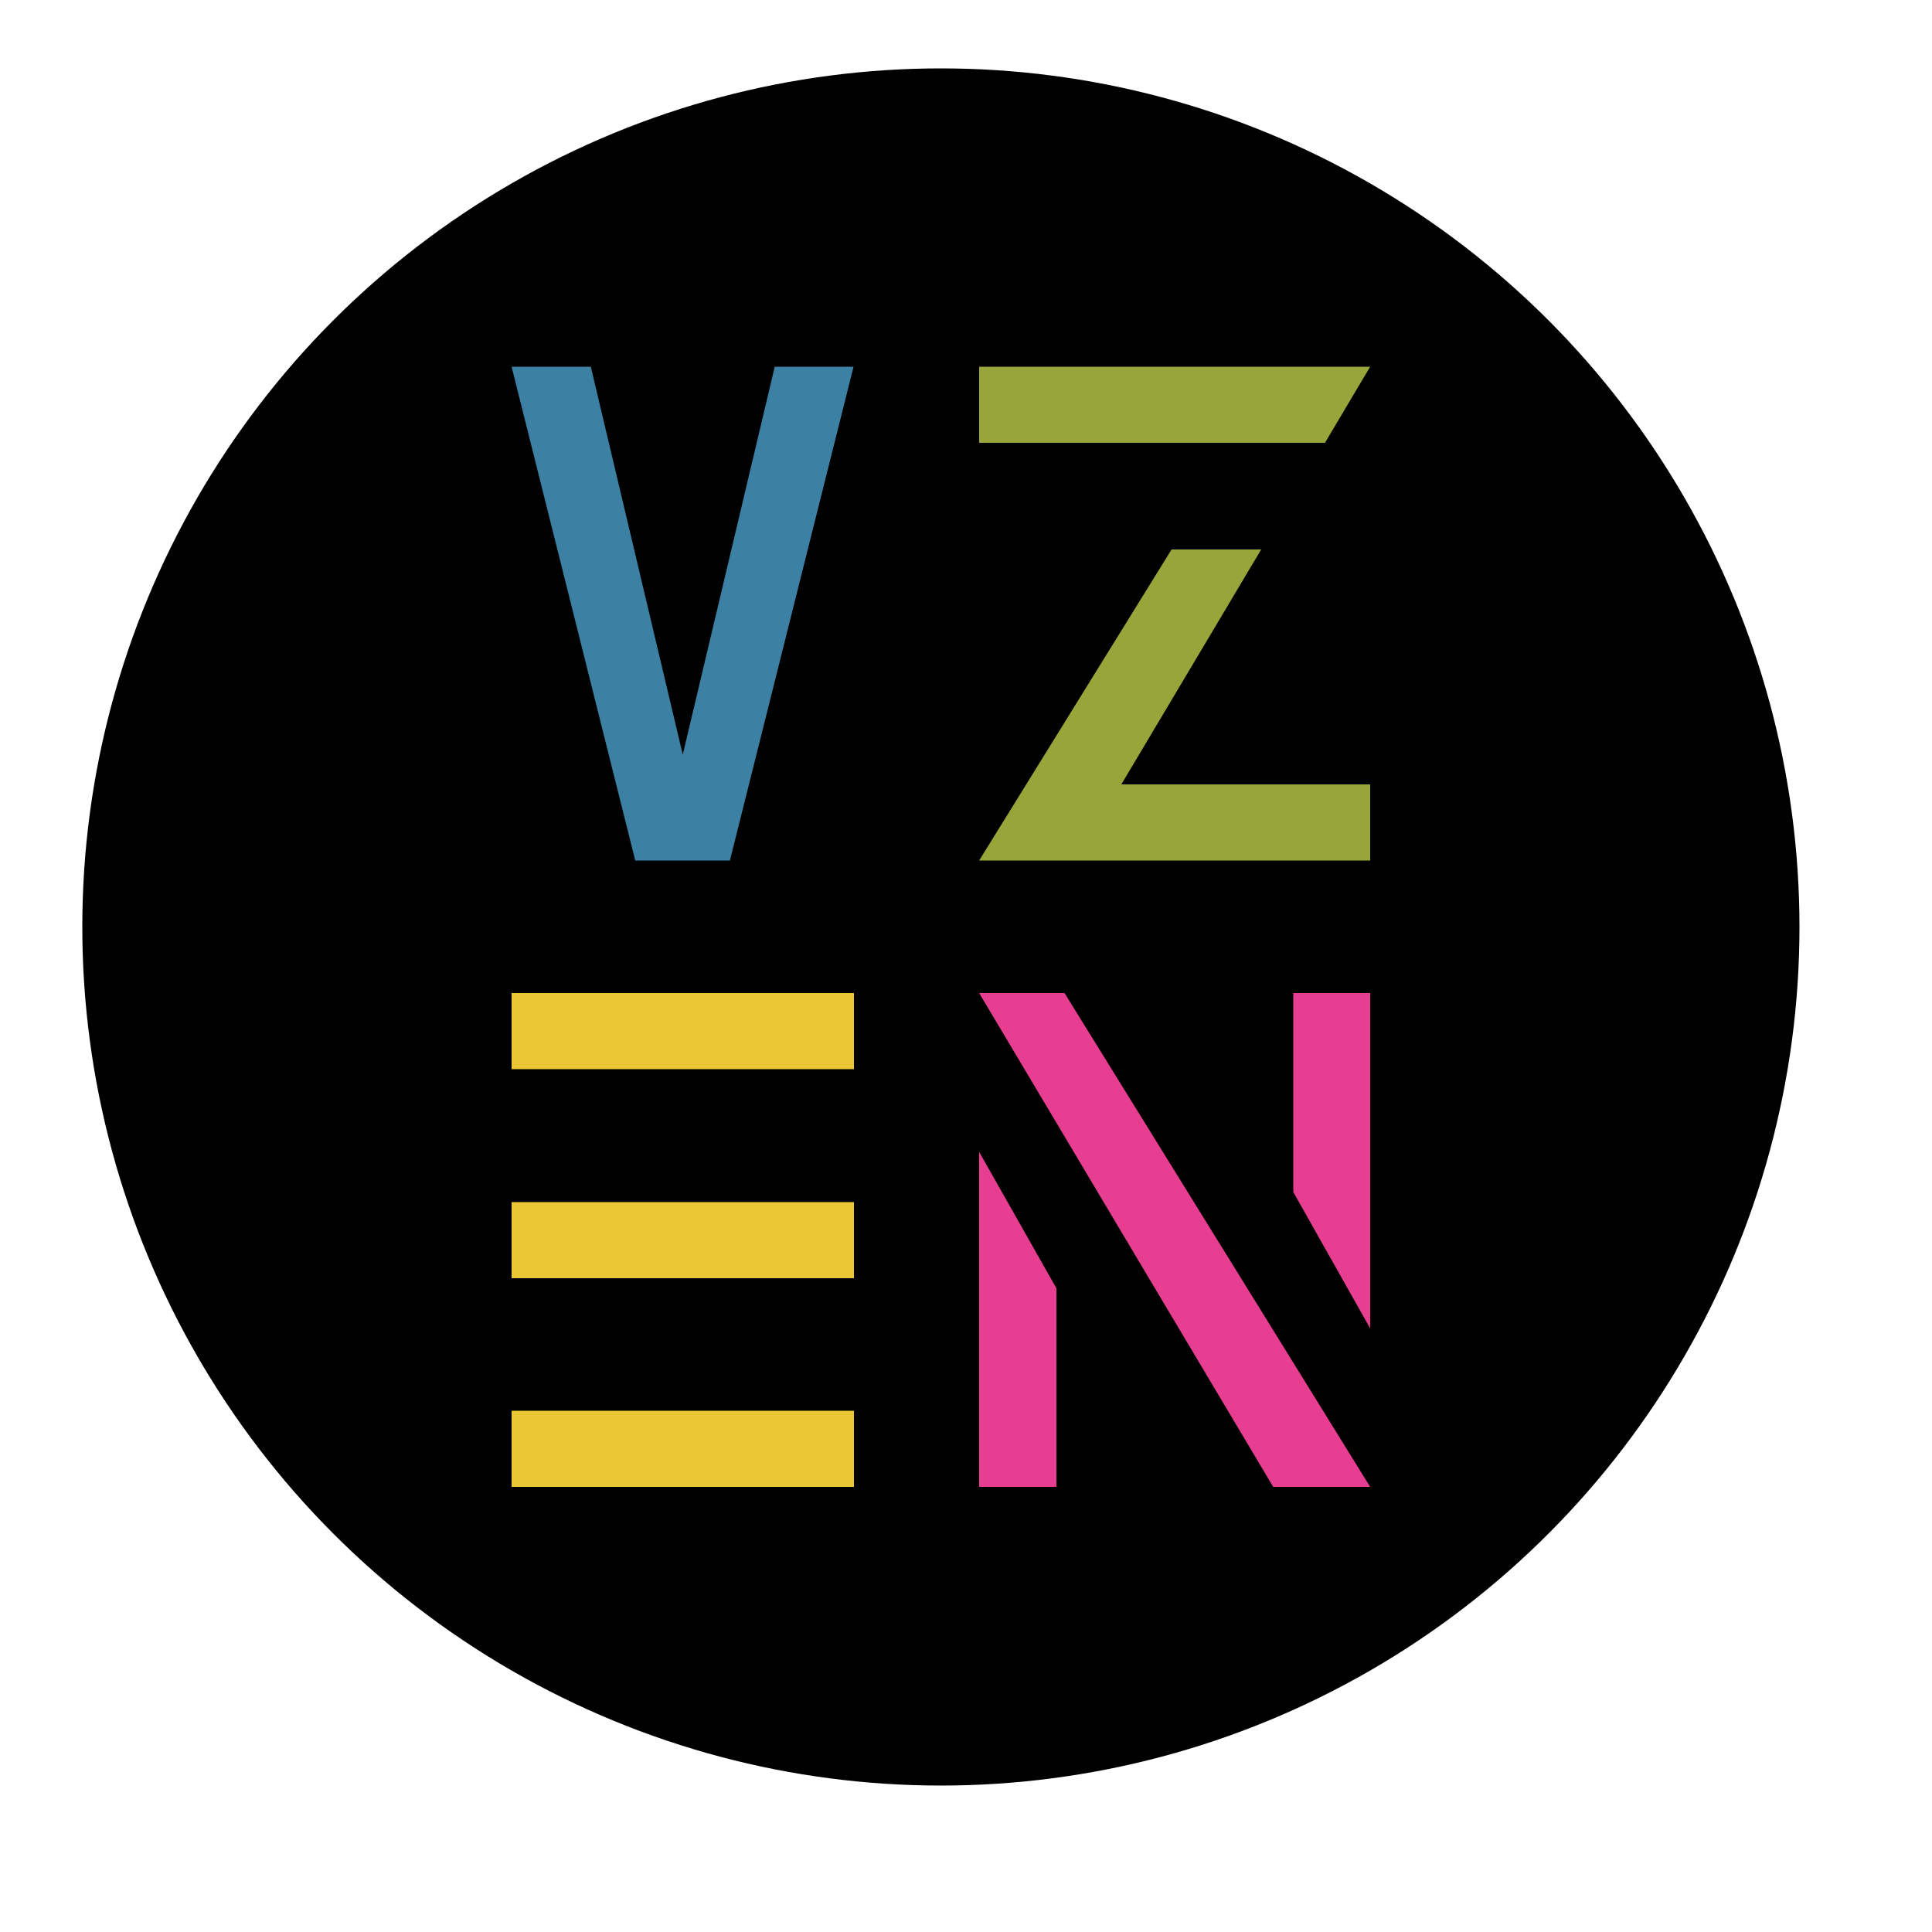 <?xml version="1.0" encoding="UTF-8"?>
<svg xmlns="http://www.w3.org/2000/svg" version="1.1" viewBox="0 0 500 500">
  <defs>
    <style>
      .cls-1 {
        fill: #ecc735;
      }

      .cls-2 {
        fill: #e73e92;
      }

      .cls-3 {
        fill: #97a53a;
      }

      .cls-4 {
        fill: #3c80a3;
      }
    </style>
  </defs>
  <g>
    <g id="Layer_1">
      <circle cx="243.5" cy="239.9" r="222.2"></circle>
      <g>
        <path class="cls-4" d="M220.9,94.9l-32,127.8h-24.5l-32-127.8h20.5l23.8,100.4,23.8-100.4h20.5Z"></path>
        <g>
          <rect class="cls-1" x="132.4" y="257" width="88.6" height="19.7"></rect>
          <rect class="cls-1" x="132.4" y="311.1" width="88.6" height="19.7"></rect>
          <rect class="cls-1" x="132.4" y="365.1" width="88.6" height="19.7"></rect>
        </g>
        <polygon class="cls-2" points="354.6 384.8 329.5 384.8 253.4 257 275.5 257 354.6 384.8"></polygon>
        <polygon class="cls-2" points="354.6 257 354.6 343.8 334.7 308.5 334.7 257 354.6 257"></polygon>
        <polygon class="cls-2" points="253.4 384.8 253.4 298.1 273.4 333.4 273.4 384.8 253.4 384.8"></polygon>
        <polygon class="cls-3" points="326.4 142.2 303.2 142.2 253.4 222.7 354.6 222.7 354.6 203 290.2 203 326.4 142.2"></polygon>
        <polyline class="cls-3" points="253.4 94.9 253.4 114.6 318.6 114.6 342.9 114.6 342.9 114.6 354.6 94.9"></polyline>
      </g>
    </g>
  </g>
</svg>
